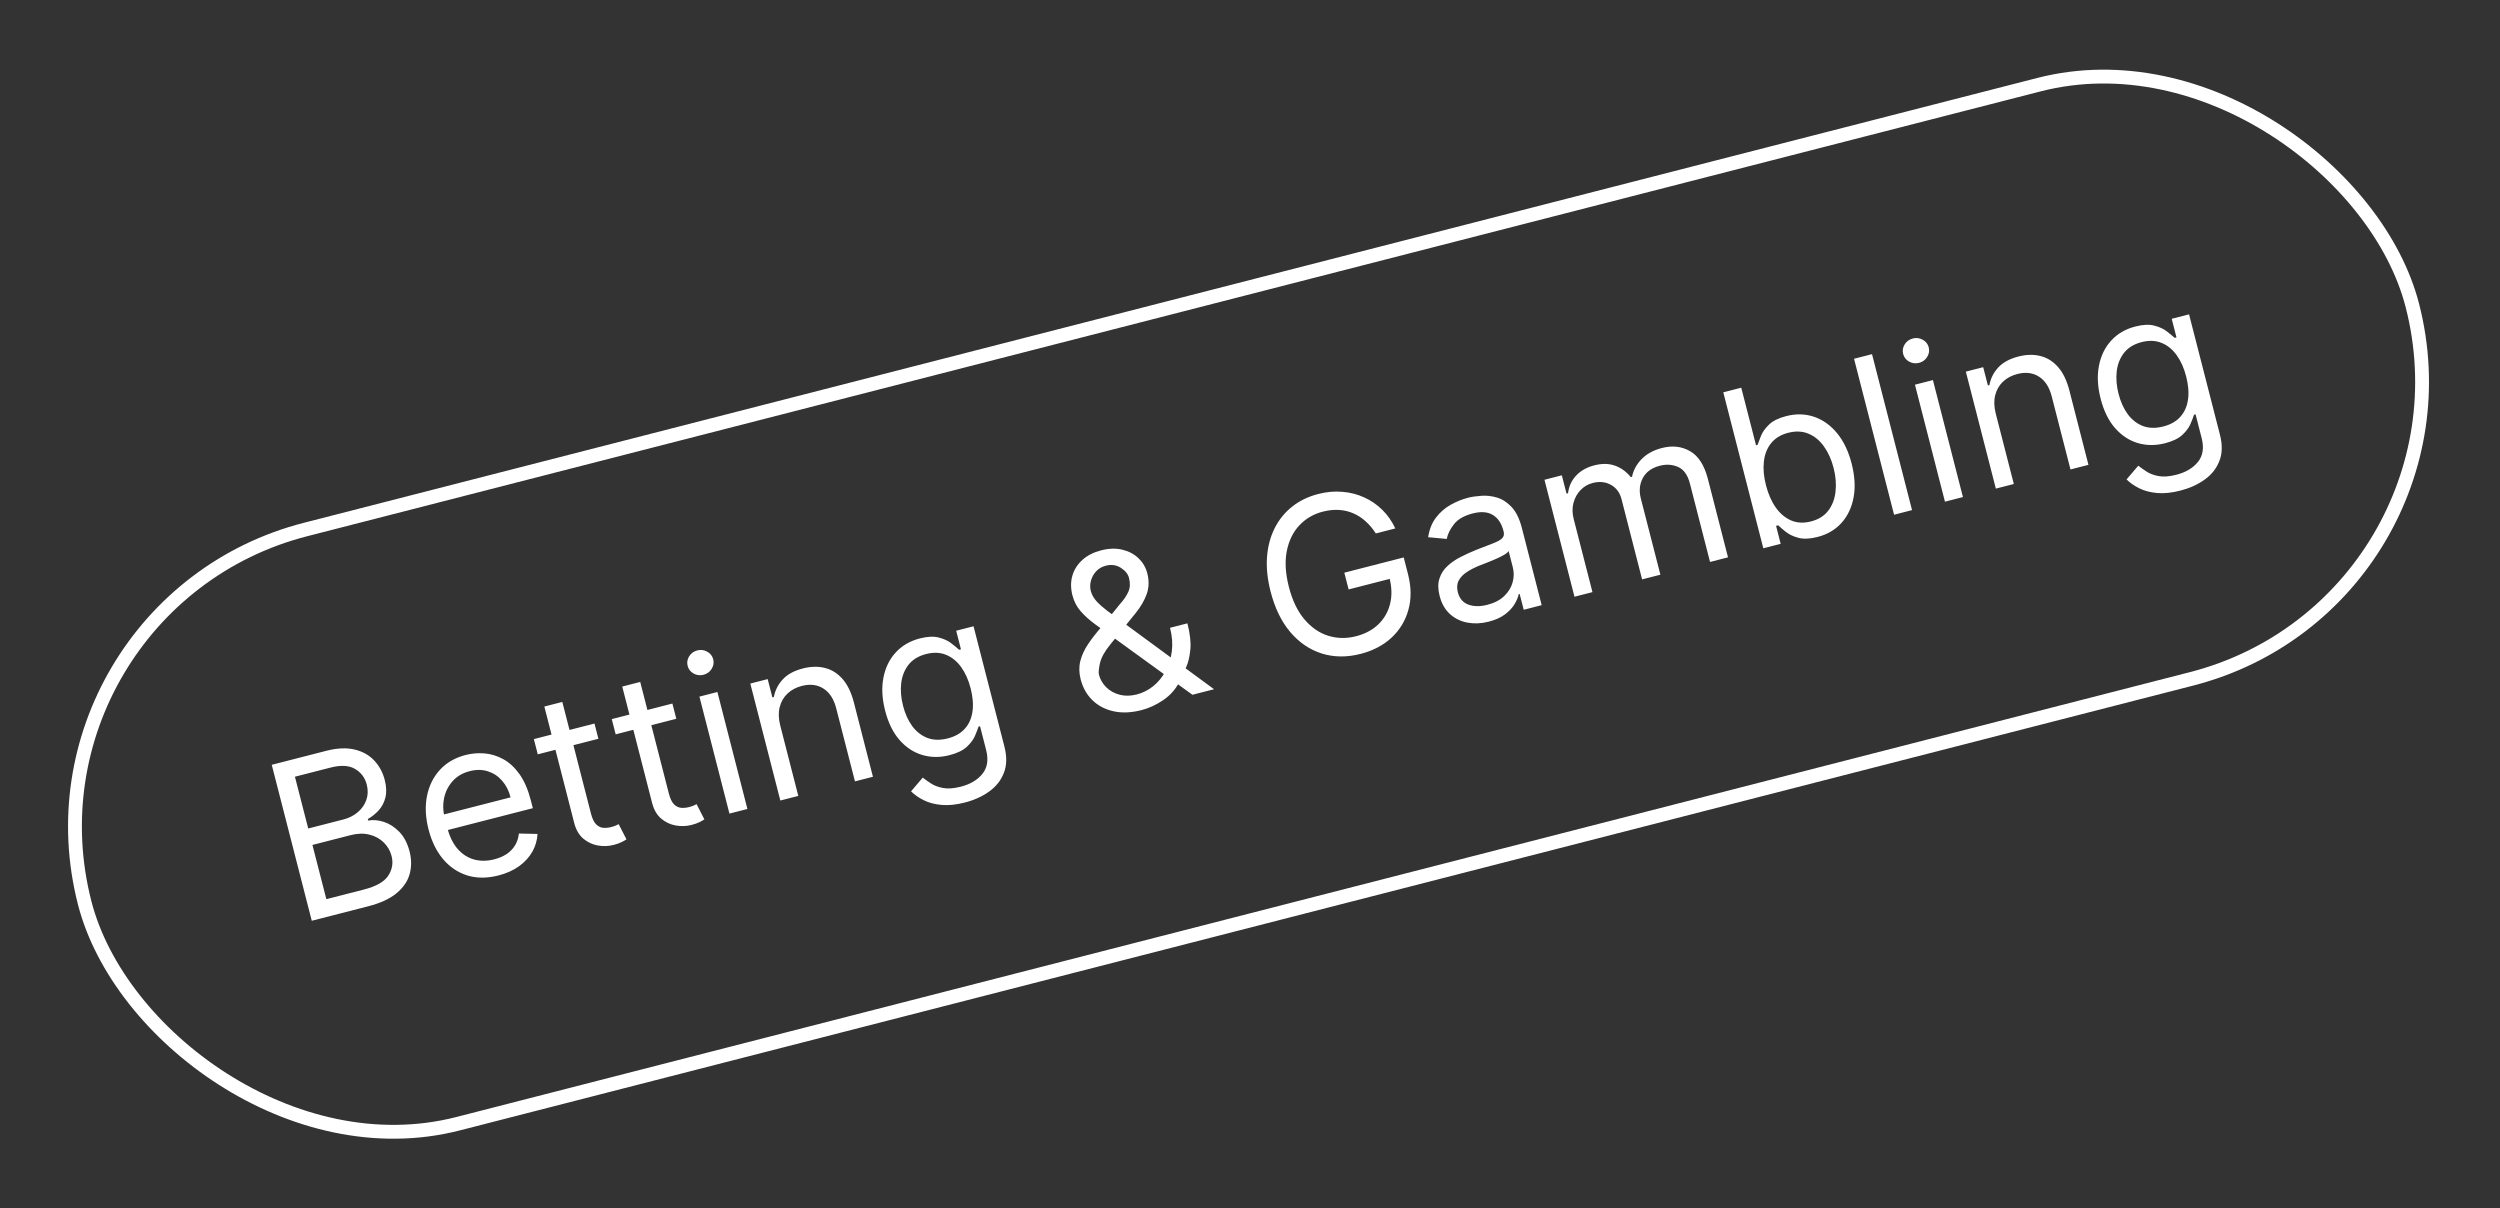 <?xml version="1.0" encoding="UTF-8"?> <svg xmlns="http://www.w3.org/2000/svg" width="271" height="131" viewBox="0 0 271 131" fill="none"><rect x="0" y="0" width="271" height="131" fill="#333333" stroke="none"/><path d="M33.795 99.811L29.457 82.905L35.368 81.388C36.545 81.086 37.569 81.04 38.439 81.251C39.307 81.457 40.015 81.852 40.565 82.439C41.113 83.02 41.493 83.723 41.705 84.548C41.891 85.275 41.916 85.908 41.778 86.448C41.647 86.986 41.407 87.446 41.059 87.829C40.717 88.21 40.321 88.529 39.87 88.785L39.913 88.95C40.439 88.85 41.005 88.898 41.613 89.095C42.22 89.291 42.779 89.652 43.29 90.178C43.8 90.704 44.17 91.412 44.399 92.304C44.616 93.152 44.619 93.963 44.407 94.739C44.196 95.515 43.726 96.207 42.996 96.817C42.267 97.427 41.236 97.902 39.904 98.244L33.795 99.811ZM35.377 97.47L39.438 96.428C40.776 96.085 41.659 95.582 42.087 94.921C42.52 94.253 42.641 93.547 42.45 92.804C42.303 92.232 42.022 91.741 41.606 91.331C41.189 90.916 40.673 90.632 40.059 90.479C39.443 90.32 38.767 90.335 38.029 90.525L33.868 91.592L35.377 97.47ZM33.411 89.809L37.208 88.835C37.825 88.677 38.349 88.413 38.783 88.043C39.221 87.673 39.53 87.23 39.709 86.715C39.893 86.198 39.909 85.643 39.756 85.048C39.566 84.305 39.145 83.742 38.495 83.357C37.844 82.967 36.956 82.916 35.834 83.204L31.97 84.196L33.411 89.809ZM54.035 94.899C52.813 95.213 51.69 95.214 50.666 94.902C49.645 94.583 48.771 93.998 48.042 93.146C47.317 92.288 46.788 91.21 46.455 89.911C46.122 88.612 46.065 87.407 46.284 86.295C46.507 85.176 46.974 84.229 47.684 83.454C48.398 82.672 49.328 82.135 50.473 81.841C51.133 81.671 51.814 81.614 52.514 81.669C53.215 81.724 53.892 81.931 54.548 82.291C55.202 82.645 55.789 83.186 56.311 83.915C56.832 84.644 57.245 85.599 57.548 86.783L57.76 87.608L47.986 90.116L47.554 88.432L55.347 86.433C55.163 85.717 54.856 85.115 54.426 84.627C54.001 84.138 53.486 83.798 52.88 83.608C52.279 83.416 51.626 83.41 50.922 83.591C50.146 83.79 49.524 84.155 49.056 84.686C48.592 85.21 48.287 85.816 48.141 86.504C47.995 87.193 48.012 87.886 48.191 88.585L48.479 89.708C48.725 90.666 49.099 91.435 49.6 92.016C50.105 92.591 50.699 92.975 51.383 93.169C52.065 93.358 52.799 93.351 53.586 93.149C54.098 93.018 54.542 92.828 54.918 92.579C55.298 92.323 55.602 92.01 55.83 91.641C56.056 91.266 56.195 90.837 56.248 90.354L58.265 90.4C58.231 91.089 58.042 91.736 57.699 92.34C57.354 92.939 56.872 93.462 56.253 93.908C55.633 94.349 54.894 94.679 54.035 94.899ZM64.442 78.432L64.865 80.083L58.294 81.769L57.871 80.118L64.442 78.432ZM59.006 76.589L60.955 76.089L64.056 88.175C64.197 88.725 64.383 89.117 64.613 89.352C64.847 89.579 65.103 89.707 65.38 89.735C65.662 89.757 65.945 89.731 66.231 89.658C66.446 89.603 66.619 89.546 66.751 89.489C66.882 89.426 66.986 89.376 67.065 89.338L67.91 90.987C67.79 91.07 67.619 91.167 67.395 91.277C67.172 91.393 66.879 91.498 66.516 91.591C65.966 91.732 65.396 91.752 64.807 91.651C64.224 91.549 63.696 91.3 63.225 90.904C62.76 90.508 62.432 89.941 62.243 89.203L59.006 76.589ZM72.887 76.265L73.311 77.916L66.739 79.602L66.316 77.951L72.887 76.265ZM67.451 74.422L69.4 73.922L72.501 86.007C72.642 86.558 72.828 86.95 73.058 87.184C73.293 87.412 73.548 87.54 73.825 87.568C74.107 87.59 74.39 87.564 74.677 87.491C74.891 87.436 75.064 87.379 75.196 87.322C75.327 87.259 75.431 87.209 75.51 87.171L76.355 88.82C76.236 88.903 76.064 89 75.84 89.11C75.618 89.226 75.325 89.33 74.961 89.424C74.411 89.565 73.841 89.585 73.252 89.484C72.669 89.381 72.141 89.132 71.671 88.737C71.205 88.34 70.878 87.773 70.688 87.036L67.451 74.422ZM79.071 88.193L75.817 75.513L77.766 75.013L81.02 87.693L79.071 88.193ZM76.266 73.145C75.886 73.243 75.525 73.198 75.184 73.009C74.848 72.82 74.633 72.544 74.54 72.18C74.447 71.817 74.502 71.472 74.705 71.144C74.914 70.814 75.208 70.601 75.588 70.504C75.968 70.406 76.326 70.452 76.662 70.642C77.003 70.83 77.221 71.105 77.314 71.469C77.407 71.832 77.349 72.178 77.14 72.507C76.937 72.835 76.646 73.048 76.266 73.145ZM84.579 78.65L86.536 86.277L84.588 86.777L81.334 74.097L83.216 73.614L83.725 75.596L83.89 75.553C84.022 74.833 84.34 74.2 84.845 73.654C85.349 73.102 86.08 72.704 87.037 72.458C87.896 72.237 88.692 72.221 89.427 72.408C90.159 72.589 90.796 72.989 91.336 73.607C91.874 74.22 92.282 75.066 92.559 76.144L94.626 84.201L92.678 84.701L90.644 76.776C90.389 75.78 89.931 75.07 89.271 74.647C88.61 74.219 87.828 74.12 86.925 74.352C86.303 74.511 85.782 74.789 85.361 75.184C84.946 75.578 84.665 76.07 84.517 76.659C84.369 77.249 84.39 77.912 84.579 78.65ZM104.593 86.993C103.652 87.235 102.812 87.322 102.072 87.253C101.335 87.19 100.69 87.021 100.139 86.746C99.594 86.475 99.133 86.154 98.756 85.781L100.028 84.293C100.264 84.479 100.554 84.686 100.9 84.914C101.248 85.148 101.684 85.314 102.208 85.415C102.739 85.519 103.387 85.473 104.152 85.276C105.176 85.014 105.957 84.549 106.496 83.883C107.035 83.217 107.168 82.355 106.897 81.299L106.236 78.723L106.071 78.766C105.987 79.033 105.857 79.372 105.681 79.781C105.508 80.183 105.211 80.579 104.789 80.969C104.371 81.352 103.749 81.649 102.924 81.861C101.9 82.124 100.919 82.117 99.98 81.842C99.047 81.565 98.225 81.025 97.514 80.222C96.809 79.418 96.287 78.355 95.948 77.034C95.615 75.735 95.553 74.546 95.763 73.465C95.971 72.38 96.415 71.468 97.093 70.731C97.771 69.988 98.644 69.479 99.711 69.205C100.537 68.994 101.227 68.963 101.782 69.114C102.341 69.258 102.794 69.47 103.142 69.751C103.494 70.024 103.769 70.252 103.969 70.436L104.167 70.385L103.65 68.371L105.532 67.888L108.879 80.931C109.159 82.021 109.139 82.97 108.819 83.78C108.505 84.593 107.974 85.266 107.225 85.799C106.483 86.335 105.605 86.734 104.593 86.993ZM102.739 80.043C103.52 79.843 104.135 79.494 104.582 78.998C105.03 78.502 105.308 77.882 105.416 77.139C105.525 76.395 105.459 75.556 105.219 74.62C104.984 73.707 104.64 72.936 104.185 72.307C103.731 71.679 103.183 71.236 102.542 70.978C101.901 70.72 101.184 70.693 100.392 70.896C99.566 71.108 98.932 71.494 98.489 72.053C98.051 72.611 97.785 73.278 97.691 74.053C97.602 74.827 97.668 75.643 97.888 76.501C98.114 77.382 98.451 78.125 98.9 78.731C99.353 79.331 99.902 79.753 100.545 79.999C101.193 80.237 101.924 80.252 102.739 80.043ZM123.738 76.977C122.626 77.262 121.616 77.305 120.708 77.103C119.8 76.902 119.038 76.503 118.421 75.904C117.804 75.306 117.378 74.55 117.144 73.636C116.963 72.932 116.951 72.269 117.109 71.648C117.27 71.02 117.555 70.404 117.963 69.801C118.376 69.191 118.868 68.56 119.44 67.909L121.417 65.465C121.816 65.029 122.112 64.595 122.306 64.164C122.506 63.731 122.532 63.226 122.384 62.648C122.274 62.219 121.977 61.852 121.494 61.548C121.017 61.242 120.473 61.168 119.862 61.324C119.433 61.434 119.081 61.642 118.808 61.947C118.538 62.245 118.353 62.586 118.252 62.969C118.155 63.346 118.151 63.711 118.242 64.063C118.344 64.459 118.554 64.833 118.873 65.186C119.196 65.531 119.58 65.872 120.025 66.21C120.473 66.541 120.936 66.879 121.412 67.227L131.604 74.712L129.259 75.314L120.87 69.231C120.092 68.668 119.386 68.157 118.752 67.698C118.118 67.239 117.585 66.763 117.154 66.269C116.722 65.776 116.422 65.199 116.252 64.538C116.057 63.779 116.054 63.07 116.243 62.411C116.436 61.746 116.797 61.175 117.326 60.699C117.859 60.216 118.538 59.869 119.364 59.657C120.211 59.44 120.983 59.418 121.679 59.591C122.373 59.759 122.954 60.07 123.423 60.525C123.89 60.974 124.204 61.512 124.365 62.14C124.573 62.949 124.552 63.702 124.303 64.399C124.053 65.097 123.648 65.79 123.086 66.48L120.362 69.854C119.746 70.611 119.371 71.287 119.237 71.885C119.103 72.483 119.066 72.897 119.125 73.128C119.261 73.656 119.525 74.114 119.917 74.5C120.309 74.886 120.792 75.155 121.365 75.307C121.938 75.459 122.56 75.449 123.231 75.277C123.87 75.113 124.457 74.819 124.993 74.394C125.528 73.963 125.974 73.426 126.331 72.783C126.693 72.139 126.925 71.417 127.024 70.617C127.13 69.816 127.066 68.961 126.833 68.053L128.715 67.57C129.003 68.692 129.109 69.642 129.032 70.418C128.956 71.195 128.807 71.825 128.585 72.311C128.364 72.796 128.179 73.163 128.032 73.412C127.987 73.511 127.948 73.609 127.914 73.706C127.88 73.802 127.841 73.901 127.796 74C127.408 74.751 126.837 75.384 126.084 75.9C125.329 76.41 124.547 76.769 123.738 76.977ZM149.137 57.824C148.813 57.315 148.446 56.878 148.036 56.514C147.63 56.143 147.183 55.853 146.695 55.644C146.213 55.433 145.694 55.311 145.14 55.277C144.586 55.244 144.003 55.305 143.393 55.462C142.391 55.719 141.547 56.211 140.859 56.939C140.172 57.667 139.715 58.596 139.49 59.728C139.264 60.859 139.339 62.157 139.714 63.621C140.09 65.085 140.652 66.258 141.4 67.139C142.148 68.02 143.007 68.612 143.976 68.915C144.946 69.218 145.953 69.235 146.999 68.967C147.968 68.718 148.768 68.293 149.399 67.691C150.035 67.082 150.462 66.345 150.679 65.479C150.901 64.607 150.88 63.654 150.614 62.619L151.275 62.59L146.19 63.895L145.724 62.079L152.163 60.426L152.629 62.242C152.987 63.635 153 64.922 152.67 66.104C152.345 67.284 151.735 68.291 150.841 69.125C149.95 69.952 148.833 70.537 147.49 70.882C145.993 71.266 144.588 71.251 143.273 70.838C141.964 70.423 140.827 69.647 139.86 68.511C138.9 67.373 138.191 65.912 137.733 64.129C137.39 62.792 137.26 61.544 137.344 60.384C137.432 59.218 137.709 58.173 138.176 57.249C138.643 56.326 139.276 55.547 140.076 54.914C140.875 54.281 141.817 53.825 142.901 53.547C143.793 53.318 144.658 53.239 145.498 53.312C146.342 53.377 147.129 53.576 147.86 53.911C148.595 54.238 149.254 54.688 149.835 55.261C150.414 55.828 150.886 56.501 151.251 57.282L149.137 57.824ZM161.382 67.387C160.579 67.594 159.811 67.629 159.078 67.495C158.344 67.355 157.71 67.045 157.177 66.566C156.642 66.082 156.269 65.427 156.057 64.601C155.87 63.874 155.862 63.249 156.033 62.724C156.202 62.194 156.492 61.738 156.905 61.356C157.317 60.975 157.796 60.647 158.341 60.372C158.891 60.09 159.45 59.835 160.019 59.607C160.764 59.31 161.37 59.076 161.836 58.903C162.306 58.724 162.635 58.543 162.823 58.36C163.016 58.175 163.072 57.926 162.992 57.612L162.975 57.546C162.766 56.732 162.381 56.156 161.819 55.819C161.263 55.481 160.536 55.427 159.639 55.657C158.709 55.896 158.032 56.286 157.608 56.829C157.184 57.372 156.925 57.902 156.829 58.42L154.81 58.234C154.942 57.379 155.229 56.666 155.669 56.095C156.113 55.518 156.641 55.06 157.252 54.721C157.867 54.375 158.494 54.121 159.133 53.957C159.54 53.852 160.02 53.782 160.574 53.745C161.132 53.702 161.697 53.765 162.268 53.935C162.845 54.104 163.376 54.446 163.86 54.961C164.344 55.476 164.715 56.237 164.974 57.245L167.118 65.599L165.17 66.099L164.729 64.382L164.63 64.407C164.568 64.716 164.424 65.067 164.196 65.46C163.968 65.853 163.627 66.225 163.172 66.576C162.716 66.928 162.12 67.198 161.382 67.387ZM161.23 65.561C162.001 65.363 162.612 65.045 163.062 64.607C163.518 64.167 163.82 63.673 163.967 63.126C164.119 62.576 164.127 62.037 163.992 61.509L163.534 59.726C163.477 59.846 163.319 59.983 163.059 60.138C162.804 60.286 162.502 60.436 162.155 60.59C161.811 60.737 161.474 60.876 161.144 61.008C160.818 61.132 160.554 61.235 160.352 61.316C159.863 61.513 159.417 61.741 159.015 62.003C158.617 62.258 158.321 62.565 158.126 62.926C157.935 63.28 157.903 63.705 158.03 64.2C158.204 64.877 158.586 65.325 159.176 65.543C159.77 65.754 160.454 65.76 161.23 65.561ZM170.674 64.686L167.42 52.006L169.302 51.523L169.81 53.505L169.976 53.462C170.066 52.717 170.358 52.082 170.85 51.557C171.342 51.026 172 50.655 172.826 50.443C173.662 50.228 174.407 50.239 175.061 50.477C175.718 50.707 176.29 51.12 176.778 51.717L176.91 51.683C177.067 50.944 177.42 50.299 177.971 49.747C178.52 49.19 179.248 48.795 180.157 48.562C181.29 48.271 182.309 48.388 183.212 48.913C184.114 49.432 184.756 50.438 185.139 51.929L187.316 60.416L185.368 60.916L183.19 52.429C182.95 51.493 182.523 50.891 181.908 50.62C181.293 50.35 180.639 50.303 179.945 50.481C179.054 50.71 178.432 51.157 178.081 51.822C177.728 52.482 177.657 53.221 177.867 54.041L179.986 62.297L178.004 62.805L175.776 54.121C175.591 53.4 175.208 52.879 174.627 52.559C174.045 52.233 173.385 52.165 172.648 52.354C172.141 52.484 171.703 52.74 171.332 53.123C170.966 53.504 170.71 53.969 170.563 54.517C170.42 55.058 170.429 55.639 170.588 56.261L172.622 64.186L170.674 64.686ZM191.143 59.434L186.804 42.527L188.752 42.027L190.354 48.268L190.519 48.225C190.606 47.969 190.732 47.637 190.897 47.231C191.067 46.818 191.357 46.415 191.766 46.023C192.18 45.623 192.799 45.317 193.625 45.106C194.693 44.832 195.702 44.857 196.654 45.182C197.605 45.507 198.435 46.1 199.143 46.963C199.852 47.825 200.376 48.922 200.718 50.254C201.063 51.597 201.133 52.819 200.929 53.922C200.724 55.019 200.286 55.941 199.615 56.688C198.943 57.429 198.079 57.935 197.022 58.206C196.208 58.415 195.521 58.448 194.962 58.304C194.401 58.154 193.945 57.94 193.591 57.661C193.237 57.377 192.958 57.138 192.756 56.943L192.525 57.002L193.025 58.951L191.143 59.434ZM191.431 52.602C191.677 53.56 192.034 54.368 192.502 55.028C192.969 55.683 193.526 56.147 194.171 56.422C194.815 56.691 195.527 56.725 196.309 56.524C197.123 56.315 197.748 55.926 198.183 55.357C198.621 54.781 198.884 54.092 198.972 53.289C199.063 52.48 198.993 51.623 198.762 50.721C198.533 49.829 198.189 49.061 197.73 48.416C197.276 47.765 196.719 47.3 196.062 47.023C195.408 46.739 194.668 46.703 193.843 46.915C193.05 47.118 192.436 47.49 192 48.03C191.562 48.565 191.298 49.225 191.206 50.011C191.113 50.792 191.188 51.656 191.431 52.602ZM202.927 38.39L207.265 55.296L205.317 55.796L200.978 38.889L202.927 38.39ZM210.833 54.381L207.58 41.701L209.528 41.201L212.782 53.881L210.833 54.381ZM208.028 39.333C207.648 39.431 207.287 39.385 206.946 39.197C206.61 39.008 206.395 38.731 206.302 38.368C206.209 38.005 206.264 37.659 206.467 37.331C206.676 37.002 206.97 36.789 207.35 36.691C207.73 36.594 208.088 36.64 208.424 36.829C208.765 37.017 208.983 37.293 209.076 37.656C209.169 38.02 209.111 38.366 208.902 38.695C208.699 39.023 208.408 39.236 208.028 39.333ZM216.341 44.837L218.298 52.465L216.35 52.965L213.096 40.285L214.978 39.802L215.487 41.783L215.652 41.741C215.784 41.021 216.102 40.388 216.607 39.841C217.111 39.29 217.842 38.891 218.799 38.645C219.658 38.425 220.454 38.408 221.189 38.595C221.922 38.777 222.558 39.177 223.098 39.795C223.636 40.407 224.044 41.253 224.321 42.332L226.388 50.389L224.44 50.889L222.406 42.964C222.151 41.968 221.693 41.258 221.033 40.835C220.372 40.406 219.59 40.308 218.687 40.54C218.065 40.699 217.544 40.977 217.123 41.372C216.708 41.766 216.427 42.258 216.279 42.847C216.131 43.436 216.152 44.1 216.341 44.837ZM236.355 53.181C235.414 53.423 234.574 53.509 233.834 53.441C233.097 53.378 232.452 53.209 231.901 52.934C231.356 52.663 230.895 52.341 230.518 51.969L231.79 50.481C232.026 50.667 232.316 50.874 232.662 51.102C233.01 51.335 233.446 51.502 233.97 51.602C234.501 51.706 235.149 51.66 235.914 51.464C236.938 51.201 237.719 50.737 238.258 50.071C238.797 49.404 238.93 48.543 238.659 47.486L237.998 44.911L237.833 44.953C237.749 45.221 237.619 45.559 237.443 45.968C237.27 46.371 236.973 46.767 236.551 47.156C236.133 47.539 235.511 47.837 234.686 48.049C233.662 48.311 232.681 48.305 231.742 48.03C230.809 47.753 229.987 47.213 229.276 46.41C228.571 45.605 228.049 44.543 227.71 43.222C227.377 41.923 227.315 40.733 227.525 39.653C227.733 38.567 228.177 37.656 228.855 36.918C229.533 36.175 230.406 35.667 231.473 35.393C232.299 35.181 232.989 35.151 233.544 35.302C234.103 35.446 234.556 35.658 234.904 35.938C235.256 36.212 235.531 36.44 235.731 36.623L235.929 36.572L235.412 34.558L237.294 34.075L240.641 47.119C240.921 48.208 240.901 49.158 240.581 49.967C240.267 50.781 239.736 51.454 238.987 51.986C238.245 52.523 237.367 52.921 236.355 53.181ZM234.501 46.231C235.282 46.03 235.897 45.682 236.344 45.186C236.792 44.69 237.07 44.07 237.178 43.326C237.287 42.583 237.221 41.743 236.981 40.808C236.746 39.894 236.402 39.123 235.947 38.495C235.493 37.867 234.945 37.423 234.304 37.166C233.663 36.908 232.946 36.88 232.154 37.084C231.328 37.296 230.694 37.681 230.251 38.241C229.813 38.799 229.547 39.465 229.453 40.241C229.364 41.014 229.43 41.83 229.65 42.689C229.876 43.569 230.213 44.313 230.662 44.919C231.115 45.519 231.664 45.941 232.307 46.186C232.955 46.425 233.686 46.44 234.501 46.231Z" fill="white"></path><rect x="0.913" y="65.664" width="260.5" height="66.5" rx="33.25" transform="rotate(-14.393 0.913 65.664)" stroke="white" stroke-width="1.5"></rect></svg> 